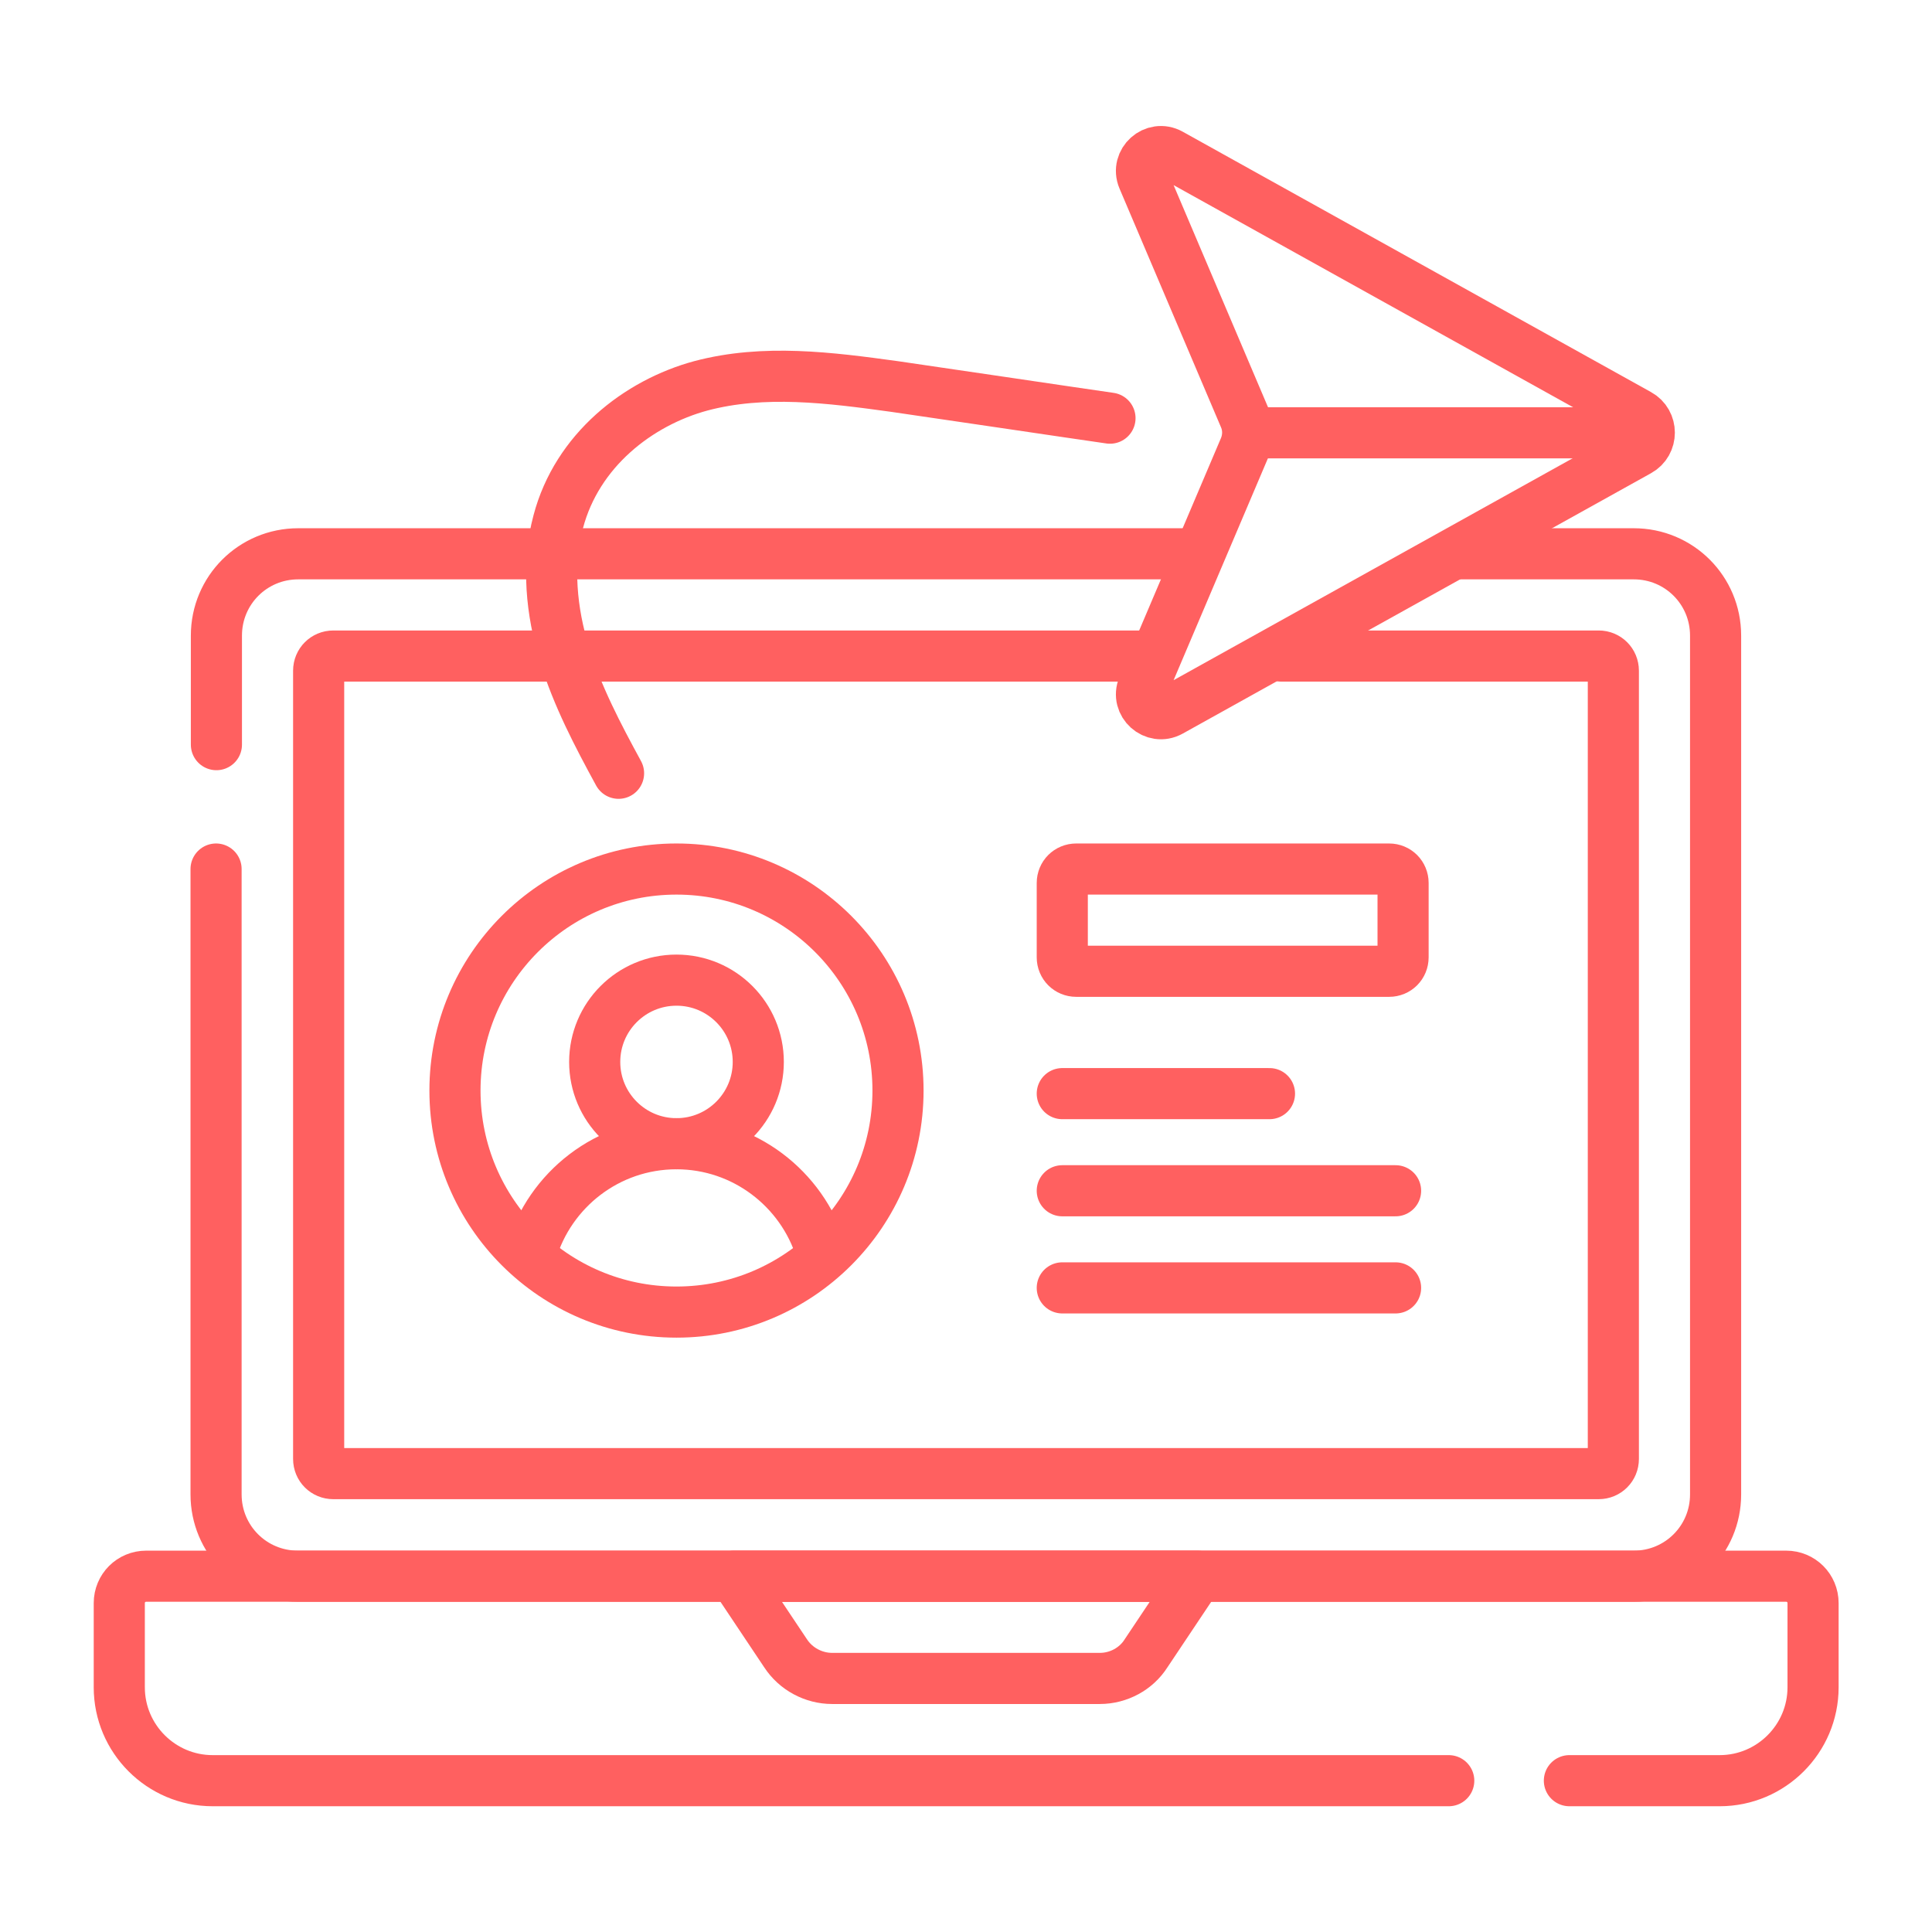 <?xml version="1.0" encoding="utf-8"?>
<!-- Generator: Adobe Illustrator 24.3.0, SVG Export Plug-In . SVG Version: 6.00 Build 0)  -->
<svg version="1.1" id="Layer_1" xmlns="http://www.w3.org/2000/svg" xmlns:xlink="http://www.w3.org/1999/xlink" x="0px" y="0px"
	 viewBox="0 0 566.9 566.9" style="enable-background:new 0 0 566.9 566.9;" xml:space="preserve">
<style type="text/css">
	.st0{fill:none;stroke:#FF6060;stroke-width:15;stroke-linecap:round;stroke-linejoin:round;stroke-miterlimit:10;}
</style>
<g>
	<g>
		<path class="st0" d="M425.1,522.5H62.4c-15.1,0-27.4-12.3-27.4-27.4v-24.7c0-4.4,3.5-7.9,7.9-7.9h481.2c4.4,0,7.9,3.5,7.9,7.9
			v24.7c0,15.1-12.3,27.4-27.4,27.4h-44.1"/>
		<path class="st0" d="M322.7,492.5h-78.5c-5.5,0-10.7-2.8-13.7-7.4l-15.1-22.6h136l-15.1,22.6C333.4,489.7,328.2,492.5,322.7,492.5
			z"/>
		<path class="st0" d="M63.5,218.5v-32c0-13.3,10.7-24,24-24h262"/>
		<path class="st0" d="M428.1,162.5h51.3c13.3,0,24,10.7,24,24v252c0,13.3-10.7,24-24,24h-392c-13.3,0-24-10.7-24-24V255"/>
		<path class="st0" d="M375.9,192.5h93.2c2.4,0,4.3,1.9,4.3,4.3v231.3c0,2.4-1.9,4.3-4.3,4.3H97.8c-2.4,0-4.3-1.9-4.3-4.3V196.8
			c0-2.4,1.9-4.3,4.3-4.3h240.1"/>
		<circle class="st0" cx="198.5" cy="320" r="65"/>
		<circle class="st0" cx="198.5" cy="311.6" r="24"/>
		<path class="st0" d="M155.9,367.5c5.4-18.4,22.4-31.9,42.6-31.9c19.9,0,36.8,13.2,42.4,31.3"/>
		<path class="st0" d="M325.7,122.7c-7.8-1.1-55.5-8.2-63.3-9.3c-18.9-2.6-38.2-5.1-56.7-0.2c-18.5,5-36.4,19-41.9,39.9
			c-3.4,12.6-2,26.4,1.8,38.8s9.8,23.8,15.9,35"/>
		<path class="st0" d="M480.8,121.6c4.2,2.3,4.2,8.4,0,10.7l-137.4,76.4c-4.7,2.6-10.1-2.2-8-7.2l29.8-70.1c1.2-2.9,1.2-6.1,0-8.9
			l-29.8-70.1c-2.1-5,3.3-9.8,8-7.2L480.8,121.6z"/>
		<line class="st0" x1="368.9" y1="127" x2="480.3" y2="127"/>
		<path class="st0" d="M407.6,285h-91.8c-2.3,0-4.1-1.8-4.1-4.1v-21.8c0-2.3,1.8-4.1,4.1-4.1h91.8c2.3,0,4.1,1.8,4.1,4.1v21.8
			C411.7,283.2,409.9,285,407.6,285z"/>
		<g>
			<line class="st0" x1="311.7" y1="320.9" x2="372.5" y2="320.9"/>
			<line class="st0" x1="311.7" y1="349.4" x2="409.5" y2="349.4"/>
			<line class="st0" x1="311.7" y1="377.9" x2="409.5" y2="377.9"/>
		</g>
	</g>
</g>
</svg>
